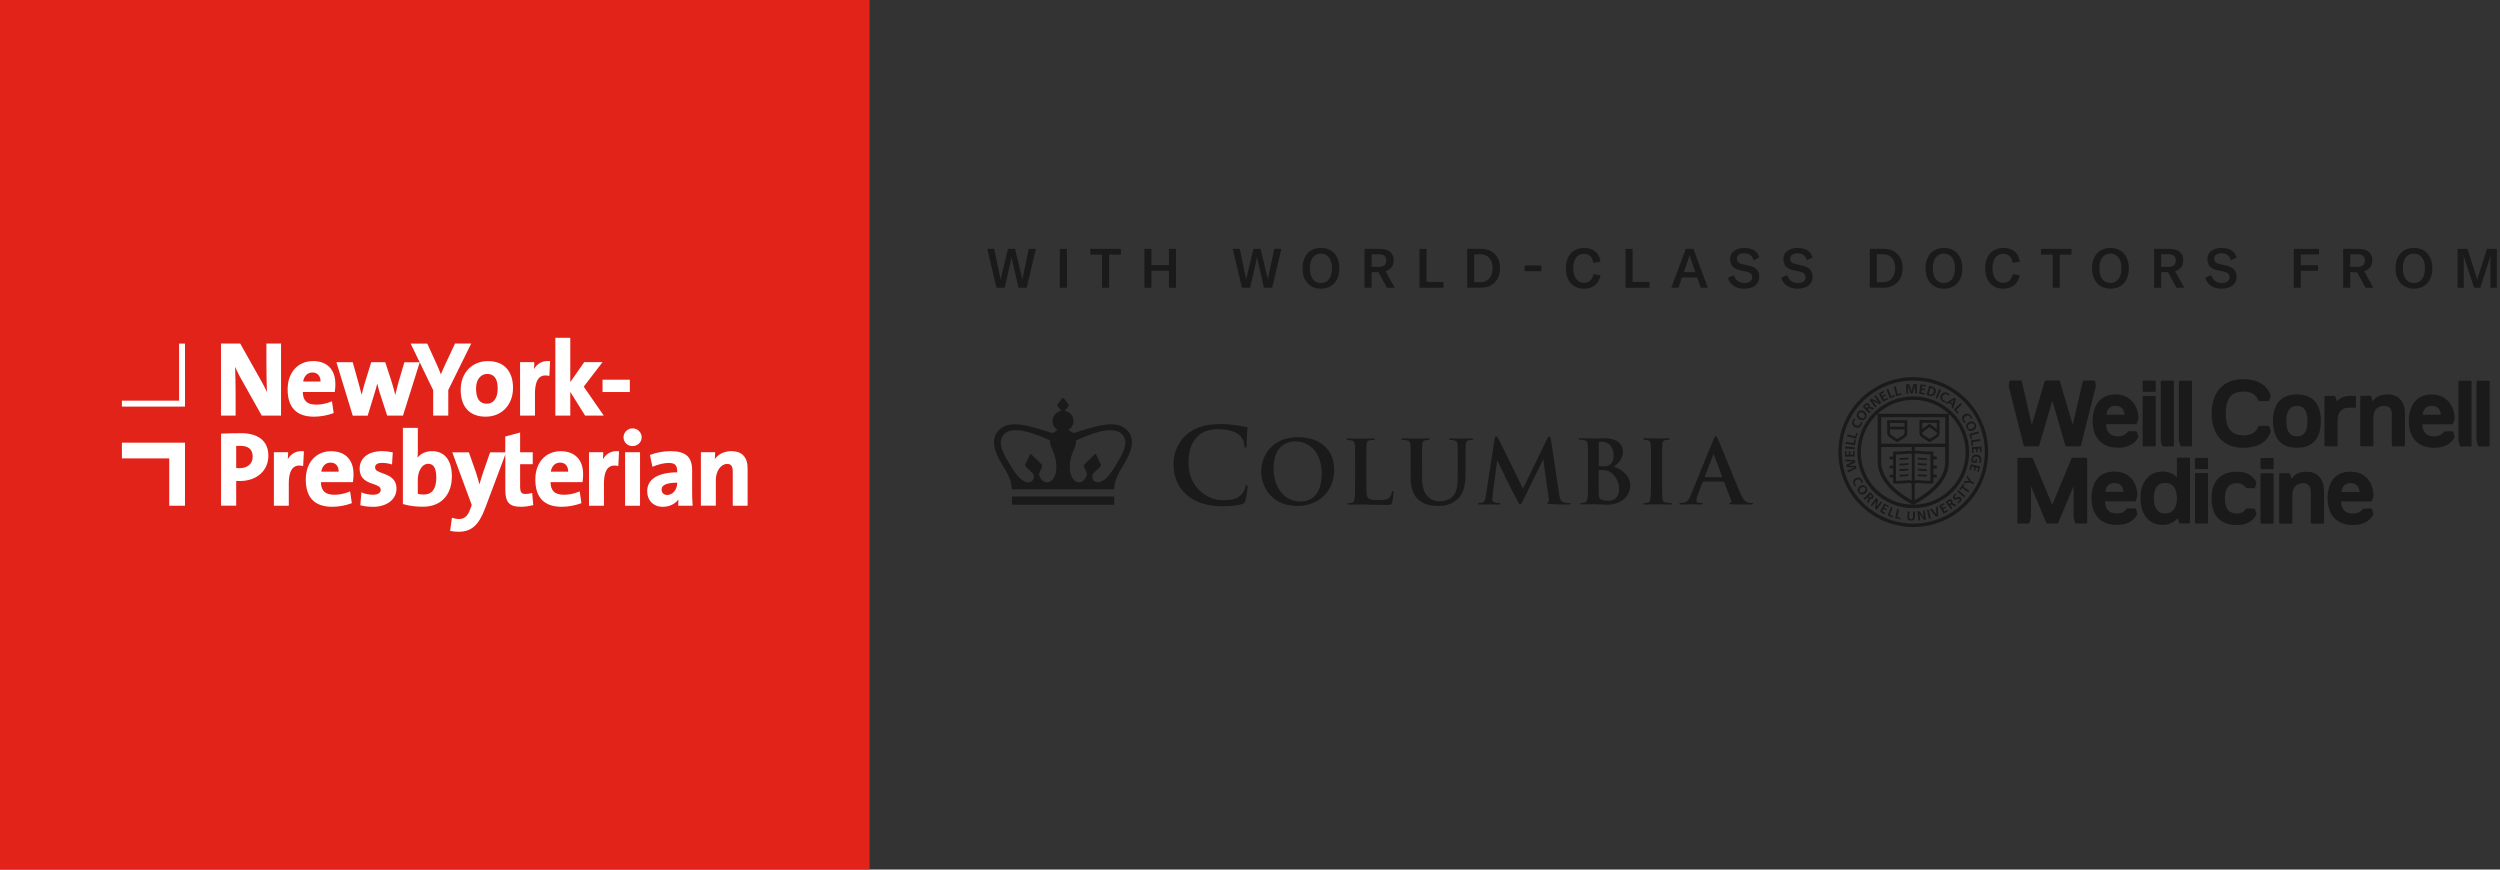<svg fill="none" height="96" viewBox="0 0 276 96" width="276" xmlns="http://www.w3.org/2000/svg"><rect x="0" y="0" width="276" height="96" fill="#333333" stroke="none"/><path d="m96 0h-96v96h96z" fill="#e2231a"/><path d="m31.021 45.886h-2.123l-2.436-4.337c-.205-.404-.37-.734-.506-1.047.034.859.057 2.254.057 3.187v2.197h-1.616v-7.956h2.123l2.379 4.228c.188.33.387.723.569 1.127-.034-.916-.057-2.379-.057-3.312v-2.049h1.616v7.956z" fill="#fff"/><path d="m33.468 42.124c.102-.62.484-1.002 1.019-1.002.268 0 .489.085.643.245.171.176.256.438.262.757zm1.098-2.259c-1.679 0-2.811 1.252-2.811 3.119 0 2.003.979 3.016 2.914 3.016.694 0 1.463-.137 2.106-.376l.063-.023-.188-1.298-.102.04c-.529.216-1.093.33-1.628.33-.535 0-.91-.119-1.149-.364-.222-.228-.336-.563-.342-1.036h3.528l.011-.068c.051-.296.057-.672.057-.825 0-1.576-.922-2.521-2.464-2.521" fill="#fff"/><path d="m44.475 45.886h-1.73l-.848-2.595c-.097-.33-.176-.637-.245-.95-.102.421-.211.774-.313 1.104l-.746 2.447h-1.65l-1.804-5.907h1.798l.626 2.231c.04.137.074.279.114.415.085.313.171.637.25.962.097-.461.216-.871.347-1.309l.711-2.299h1.548l.723 2.231c.148.495.279.939.387 1.394.097-.444.199-.859.324-1.32l.677-2.299h1.696l-1.855 5.907z" fill="#fff"/><path d="m49.494 45.886h-1.673v-2.811l-2.487-5.145h1.833l1.047 2.288c.171.376.319.74.461 1.11.154-.404.359-.837.558-1.263l1.002-2.14h1.787l-2.533 5.133v2.823z" fill="#fff"/><path d="m53.751 44.571c-.802 0-1.195-.552-1.195-1.69s.654-1.599 1.218-1.599c.785 0 1.172.529 1.172 1.622 0 1.03-.455 1.667-1.195 1.667zm.125-4.706c-1.776 0-3.016 1.303-3.016 3.164s.956 2.971 2.76 2.971c1.804 0 3.016-1.337 3.016-3.175 0-1.838-.979-2.959-2.76-2.959z" fill="#fff"/><path d="m59.066 45.886h-1.65v-5.907h1.571v.085c0 .176-.011.421-.04.689.381-.643.973-.956 1.702-.888h.08l-.08 1.633-.097-.017c-.41-.08-.723-.023-.962.171-.353.29-.529.899-.529 1.81v2.43z" fill="#fff"/><path d="m66.658 45.886h-2.06l-1.639-2.623v2.623h-1.65v-8.593h1.65v4.888l1.542-2.202h2.02l-2.077 2.709z" fill="#fff"/><path d="m69.531 41.919h-3.01v1.36h3.01z" fill="#fff"/><path d="m26.429 51.69c-.114 0-.233-.006-.353-.023v-2.441c.142-.006.29-.006.444-.006.916 0 1.377.404 1.377 1.195s-.563 1.263-1.468 1.275zm.148-3.864c-.848 0-1.514.017-2.094.046h-.08v7.956h1.673v-2.737c.159.011.307.011.421.011 1.844 0 3.13-1.144 3.13-2.783 0-1.639-1.11-2.498-3.05-2.498" fill="#fff"/><path d="m31.887 55.833h-1.65v-5.907h1.571v.085c0 .176-.011.421-.04.689.381-.643.973-.956 1.702-.888h.08l-.08 1.633-.097-.017c-.41-.08-.723-.023-.962.171-.353.29-.529.899-.529 1.81v2.43z" fill="#fff"/><path d="m35.466 52.072c.102-.62.484-1.002 1.019-1.002.268 0 .489.085.643.245.171.171.262.432.262.757zm1.098-2.259c-1.679 0-2.806 1.252-2.806 3.119 0 2.003.979 3.016 2.914 3.016.694 0 1.463-.137 2.106-.376l.063-.023-.188-1.298-.102.04c-.529.216-1.093.33-1.628.33-.535 0-.91-.119-1.149-.364-.222-.228-.336-.563-.342-1.03h3.528l.011-.068c.051-.296.057-.672.057-.825 0-1.576-.922-2.521-2.464-2.521z" fill="#fff"/><path d="m41.151 55.948c-.489 0-.95-.051-1.303-.154l-.068-.017.119-1.423.108.045c.33.142.763.222 1.189.222.506 0 .837-.21.837-.535 0-.347-.313-.472-.825-.649-.672-.233-1.502-.518-1.502-1.713 0-.928.66-1.918 2.521-1.918.319 0 .711.046 1.059.119l.074.017-.08 1.337-.102-.029c-.319-.097-.677-.148-1.013-.148-.336 0-.757.085-.757.501 0 .33.319.461.837.649.683.25 1.525.558 1.525 1.713 0 1.155-1.047 1.992-2.612 1.992" fill="#fff"/><path d="m46.814 54.599c-.273 0-.495-.029-.689-.08v-1.554c0-.854.404-1.758 1.15-1.758.381 0 .893.159.893 1.525 0 1.218-.467 1.861-1.355 1.861m.876-4.786c-.671 0-1.246.268-1.599.723.023-.239.04-.506.04-.74v-2.555h-1.65v8.411l.063.017c.689.193 1.354.279 2.157.279 1.969 0 3.187-1.286 3.187-3.363 0-1.764-.802-2.772-2.197-2.772z" fill="#fff"/><path d="m60.808 52.072c.102-.62.484-1.002 1.019-1.002.268 0 .489.085.643.245.171.171.256.432.262.757zm1.098-2.259c-1.679 0-2.806 1.252-2.806 3.119 0 2.003.979 3.016 2.914 3.016.694 0 1.463-.137 2.106-.376l.068-.023-.188-1.298-.102.04c-.529.216-1.093.33-1.628.33-.535 0-.91-.119-1.149-.364-.222-.228-.336-.563-.342-1.03h3.528l.011-.068c.051-.296.057-.672.057-.825 0-1.576-.922-2.521-2.464-2.521" fill="#fff"/><path d="m66.675 55.833h-1.65v-5.907h1.571v.085c0 .176-.011.421-.04.689.381-.643.973-.956 1.702-.888h.085l-.08 1.633-.097-.017c-.41-.08-.723-.023-.962.171-.353.29-.529.899-.529 1.81v2.43z" fill="#fff"/><path d="m70.659 49.926h-1.65v5.907h1.65z" fill="#fff"/><path d="m69.833 49.249c-.558 0-.996-.427-.996-.973s.45-.985.996-.985c.546 0 1.007.432 1.007.985s-.455.973-1.007.973z" fill="#fff"/><path d="m74.761 53.347c0 .626-.427 1.298-1.115 1.298-.358 0-.603-.239-.603-.581 0-.341.182-.763 1.719-.78zm.114 2.487h1.588v-.091c-.045-.518-.051-1.087-.051-1.468v-2.362c0-1.474-.717-2.106-2.39-2.106-.746 0-1.588.154-2.202.398l-.068.028.279 1.303.097-.04c.535-.233 1.212-.387 1.696-.387.683 0 .939.25.939.916v.119c-2.134.017-3.312.757-3.312 2.083 0 1.03.694 1.724 1.724 1.724.717 0 1.349-.307 1.719-.808-.017.222-.017.444-.017.609v.085z" fill="#fff"/><path d="m82.535 55.834h-1.639v-3.756c0-.62-.176-.859-.626-.859-.683 0-1.241.791-1.241 1.758v2.851h-1.65v-5.907h1.571v.085c0 .188-.011.432-.034.666.415-.558 1.064-.865 1.827-.865 1.172 0 1.793.66 1.793 1.906v4.109z" fill="#fff"/><path d="m58.747 54.422-.102.028c-.176.051-.381.08-.632.08-.421 0-.592-.119-.592-.859v-2.424h1.394v-1.315h-1.394v-2.18l-1.639.438v1.747h-1.673l-.7 2.009c-.148.415-.341 1.024-.478 1.525-.114-.427-.239-.871-.376-1.286l-.791-2.248h-1.833l2.151 5.816-.176.478c-.25.723-.649 1.07-1.218 1.07-.222 0-.478-.04-.7-.114l-.097-.028-.199 1.451.08.017c.222.046.581.08.825.08 1.446 0 2.248-.706 2.965-2.606l2.225-5.924v3.887c0 1.411.438 1.884 1.747 1.884.381 0 .854-.063 1.263-.165l.074-.017-.119-1.343z" fill="#fff"/><path d="m13.459 48.868v1.741h5.224v5.224h1.742v-6.966z" fill="#fff"/><path d="m20.425 37.93h-.654v6.306h-6.311v.654h6.966z" fill="#fff"/><g fill="#1a1a1a"><path d="m108.97 27.476h.791l.654 3.141c.023.125.029.205.034.29h.017c.006-.085.018-.165.052-.29l.757-3.141h.785l.757 3.141c.028.125.045.205.051.29h.017c.006-.085.011-.165.034-.29l.655-3.141h.791l-1.019 4.291h-.905l-.717-3.141c-.017-.091-.028-.165-.034-.256h-.023c-.005.091-.017.165-.034.256l-.717 3.141h-.905l-1.019-4.291z"/><path d="m117.785 27.476h-.78v4.291h.78z"/><path d="m123.749 28.107h-1.303v3.659h-.78v-3.659h-1.297v-.632h3.38z"/><path d="m129.827 31.766h-.78v-1.878h-1.929v1.878h-.774v-4.291h.774v1.793h1.929v-1.793h.78z"/><path d="m136.081 27.475h.791l.655 3.141c.022.125.028.205.034.29h.017c.005-.085.017-.165.045-.29l.757-3.141h.786l.756 3.141c.029.125.04.205.046.29h.017c.006-.085.011-.165.034-.29l.655-3.141h.791l-1.019 4.291h-.905l-.717-3.141c-.017-.091-.028-.165-.034-.256h-.023c-.006.091-.017.165-.034.256l-.717 3.141h-.905l-1.019-4.291z"/><path d="m147.047 29.621c0-1.007-.449-1.622-1.217-1.622-.769 0-1.224.609-1.224 1.622s.455 1.622 1.224 1.622c.768 0 1.217-.609 1.217-1.622zm-3.249 0c0-1.394.797-2.248 2.032-2.248 1.234 0 2.031.854 2.031 2.248s-.797 2.248-2.031 2.248c-1.235 0-2.032-.876-2.032-2.248z"/><path d="m151.424 29.462h.814c.586 0 .802-.296.802-.7 0-.404-.216-.694-.802-.694h-.814zm.757.581h-.757v1.724h-.78v-4.291h1.73c1.104 0 1.485.581 1.485 1.286 0 .512-.267.996-.899 1.178l1.019 1.827h-.859l-.945-1.724z"/><path d="m156.71 27.476h.78v3.648h1.872v.643h-2.652z"/><path d="m163.489 31.152c.836 0 1.297-.7 1.297-1.554s-.45-1.52-1.286-1.52h-.746v3.067h.729zm-1.509-3.682h1.548c1.258 0 2.078.859 2.078 2.128s-.814 2.163-2.089 2.163h-1.537z"/><path d="m170.17 29.303h-1.856v.637h1.856z"/><path d="m172.878 29.616c0-1.337.729-2.242 2.021-2.242 1.07 0 1.679.609 1.792 1.525l-.796.114c-.074-.609-.433-.996-1.025-.996-.757 0-1.189.637-1.189 1.593s.421 1.611 1.206 1.611c.552 0 .922-.37 1.036-.973l.774.154c-.182.859-.768 1.468-1.815 1.468-1.349 0-2.004-.956-2.004-2.254z"/><path d="m179.458 27.476h.779v3.648h1.872v.643h-2.651z"/><path d="m187.163 30.042-.501-1.451c-.046-.137-.091-.273-.125-.461h-.012c-.034.188-.079.319-.125.461l-.501 1.451h1.269zm.205.592h-1.679l-.387 1.133h-.791l1.593-4.291h.848l1.594 4.291h-.791z"/><path d="m190.765 30.663.666-.29c.148.484.495.871 1.161.871.438 0 .854-.176.854-.62 0-.415-.257-.563-.729-.66l-.597-.125c-.678-.137-1.122-.501-1.122-1.235 0-.734.604-1.235 1.571-1.235.814 0 1.463.33 1.651 1.047l-.621.324c-.136-.495-.495-.78-1.064-.78-.467 0-.78.216-.78.581 0 .364.194.529.666.637l.621.131c.705.154 1.178.478 1.178 1.241 0 .762-.558 1.32-1.651 1.32-1.013 0-1.627-.501-1.798-1.201"/><path d="m196.655 30.663.666-.29c.148.484.495.871 1.161.871.443 0 .853-.176.853-.62 0-.415-.256-.563-.728-.66l-.598-.125c-.677-.137-1.121-.501-1.121-1.235 0-.734.603-1.235 1.571-1.235.814 0 1.462.33 1.65 1.047l-.62.324c-.137-.495-.495-.78-1.064-.78-.467 0-.78.216-.78.581 0 .364.193.529.666.637l.62.131c.706.154 1.178.478 1.178 1.241 0 .762-.558 1.32-1.65 1.32-1.013 0-1.628-.501-1.799-1.201"/><path d="m207.935 31.152c.836 0 1.297-.7 1.297-1.554 0-.854-.449-1.519-1.286-1.519h-.745v3.067h.728zm-1.508-3.682h1.548c1.257 0 2.077.859 2.077 2.128 0 1.269-.814 2.163-2.089 2.163h-1.536z"/><path d="m215.828 29.621c0-1.007-.449-1.622-1.223-1.622s-1.218.609-1.218 1.622.455 1.622 1.218 1.622c.762 0 1.223-.609 1.223-1.622zm-3.249 0c0-1.394.796-2.248 2.031-2.248s2.032.854 2.032 2.248-.797 2.248-2.032 2.248-2.031-.876-2.031-2.248z"/><path d="m219.168 29.615c0-1.337.729-2.242 2.021-2.242 1.07 0 1.679.609 1.792 1.525l-.796.114c-.074-.609-.433-.996-1.025-.996-.757 0-1.189.637-1.189 1.593 0 .956.421 1.611 1.206 1.611.552 0 .922-.37 1.036-.973l.774.154c-.182.859-.768 1.468-1.815 1.468-1.349 0-2.004-.956-2.004-2.254z"/><path d="m228.695 28.107h-1.298v3.659h-.779v-3.659h-1.298v-.632h3.375z"/><path d="m234.209 29.621c0-1.007-.449-1.622-1.223-1.622s-1.218.609-1.218 1.622.455 1.622 1.218 1.622 1.223-.609 1.223-1.622zm-3.249 0c0-1.394.797-2.248 2.032-2.248s2.031.854 2.031 2.248-.796 2.248-2.031 2.248-2.032-.876-2.032-2.248z"/><path d="m238.591 29.462h.814c.586 0 .802-.296.802-.7 0-.404-.216-.694-.802-.694h-.814zm.757.581h-.757v1.724h-.779v-4.291h1.73c1.104 0 1.485.581 1.485 1.286 0 .512-.268.996-.899 1.178l1.018 1.827h-.859l-.945-1.724z"/><path d="m243.463 30.663.666-.29c.148.484.495.871 1.161.871.444 0 .853-.176.853-.62 0-.415-.256-.563-.728-.66l-.598-.125c-.677-.137-1.121-.501-1.121-1.235 0-.734.603-1.235 1.571-1.235.814 0 1.462.33 1.65 1.047l-.62.324c-.137-.495-.495-.78-1.064-.78-.467 0-.78.216-.78.581 0 .364.194.529.666.637l.62.131c.706.154 1.178.478 1.178 1.241 0 .762-.557 1.32-1.65 1.32-1.013 0-1.628-.501-1.798-1.201"/><path d="m254.008 28.09v1.189h1.907v.62h-1.907v1.867h-.779v-4.291h2.788v.615z"/><path d="m259.466 29.462h.814c.586 0 .802-.296.802-.7 0-.404-.216-.694-.802-.694h-.814zm.757.581h-.757v1.724h-.779v-4.291h1.73c1.104 0 1.485.581 1.485 1.286 0 .512-.268.996-.899 1.178l1.018 1.827h-.859l-.945-1.724z"/><path d="m267.717 29.621c0-1.007-.449-1.622-1.223-1.622s-1.218.609-1.218 1.622.455 1.622 1.218 1.622c.762 0 1.223-.609 1.223-1.622zm-3.249 0c0-1.394.797-2.248 2.031-2.248 1.235 0 2.032.854 2.032 2.248s-.797 2.248-2.032 2.248c-1.234 0-2.031-.876-2.031-2.248z"/><path d="m271.314 27.476h1.087l.973 2.988c.068.21.091.302.108.461h.012c.017-.159.045-.256.108-.467l.961-2.982h1.093v4.291h-.711v-3.13c0-.171.005-.319.023-.472h-.018c-.011.102-.068.324-.108.455l-1.013 3.147h-.694l-1.024-3.147c-.052-.125-.097-.353-.108-.455h-.023c.017.148.023.296.023.472v3.13h-.683v-4.291z"/><path d="m230.419 50.649v7.045c0 .063-.04.102-.102.102h-1.116c-.062 0-.097-.028-.114-.097l-.159-.524v-3.517l-1.684 4.041c-.023.063-.052.097-.126.097h-.546-.546c-.074 0-.103-.028-.126-.097l-1.684-4.041v3.517l-.159.524c-.023.063-.052.097-.114.097h-1.116c-.062 0-.108-.04-.108-.102v-7.045c0-.063.04-.108.108-.108h1.491c.074 0 .109.034.126.097l2.122 5.099 2.123-5.105c.023-.063.051-.097.125-.097h1.491c.063 0 .103.04.103.108m3.022 2.68c.643 0 .944.398 1.001.979h-1.997c.051-.581.358-.979 1.001-.979m2.26 2.806h-.82c-.051 0-.074.034-.114.085-.062.085-.347.472-1.064.472-.865 0-1.252-.444-1.315-1.337h3.313c.062 0 .096-.028.113-.097l.16-.524c0-1.275-.729-2.669-2.533-2.669s-2.532 1.315-2.532 2.942.831 2.948 2.817 2.948c1.61 0 2.122-.928 2.253-1.201l-.159-.524c-.023-.063-.051-.097-.114-.097m3.358.558c-.882 0-1.275-.632-1.275-1.685s.387-1.685 1.275-1.685c.831 0 1.269.632 1.275 1.679 0 1.058-.444 1.685-1.275 1.685m2.618-6.152h-1.241c-.063 0-.108.04-.108.108v2.06c-.387-.387-.905-.637-1.565-.637-1.639 0-2.453 1.292-2.453 2.942s.808 2.948 2.453 2.948c.717 0 1.263-.302 1.662-.74l.148.489c.022.063.051.097.113.097h.991c.062 0 .102-.04.102-.102v-7.045c0-.063-.04-.108-.102-.108m.643 7.154c0 .063.04.102.102.102h1.241c.062 0 .102-.04.102-.102v-5.361c0-.063-.04-.108-.102-.108h-1.241c-.062 0-.102.04-.102.108zm0-7.045c0-.063.04-.102.102-.102h1.241c.062 0 .102.04.102.102v1.03c0 .063-.04.108-.102.108h-1.241c-.062 0-.102-.04-.102-.108zm3.312 4.365c0 1.189.472 1.685 1.326 1.685.632 0 .893-.387.956-.472.04-.051.063-.085.114-.085h.819c.063 0 .097.034.114.097l.159.524c-.17.347-.631 1.201-2.145 1.201-1.958 0-2.817-1.155-2.817-2.942 0-1.787.865-2.942 2.817-2.942 1.514 0 1.975.854 2.145 1.201l-.159.523c-.023.063-.051.097-.114.097h-.819c-.051 0-.074-.029-.114-.085-.063-.085-.324-.472-.956-.472-.854 0-1.326.495-1.326 1.685m3.932 2.68c0 .063.04.102.103.102h1.24c.063 0 .103-.04.103-.102v-5.361c0-.063-.04-.108-.103-.108h-1.24c-.063 0-.103.04-.103.108zm0-7.045c0-.063.04-.102.103-.102h1.24c.063 0 .103.04.103.102v1.03c0 .063-.04.108-.103.108h-1.24c-.063 0-.103-.04-.103-.108zm7.006 3.534v3.511c0 .063-.04.102-.108.102h-1.241c-.063 0-.108-.04-.108-.102v-3.409c0-.523-.211-.956-.831-.956-.706 0-1.206.381-1.206 1.349v3.016c0 .063-.04.102-.109.102h-1.24c-.063 0-.108-.04-.108-.102v-5.361c0-.063.04-.108.108-.108h.99c.063 0 .097.034.114.097l.159.523c.302-.455.825-.78 1.628-.78 1.178 0 1.946.694 1.946 2.111m2.937-.854c.643 0 .944.398 1.001.979h-1.997c.051-.581.358-.979.996-.979zm2.259 2.806h-.82c-.051 0-.074.034-.113.085-.063.085-.348.472-1.065.472-.865 0-1.252-.444-1.314-1.337h3.312c.063 0 .097-.028.114-.097l.159-.524c0-1.275-.723-2.669-2.532-2.669-1.81 0-2.533 1.315-2.533 2.942s.831 2.948 2.817 2.948c1.611 0 2.123-.928 2.254-1.201l-.16-.524c-.022-.063-.051-.097-.113-.097"/><path d="m231.307 42.107c-.011-.063-.051-.097-.114-.097h-1.155c-.063 0-.097.04-.102.097l-1.104 4.797-1.417-4.797c-.012-.051-.04-.097-.103-.097h-1.474c-.062 0-.097.04-.108.097l-1.417 4.797-1.104-4.797c-.011-.051-.046-.097-.108-.097h-1.155c-.063 0-.103.034-.114.097l-.074.523 1.65 6.545c.012.051.04.097.108.097h1.514c.063 0 .097-.04.103-.097l1.439-4.928 1.44 4.928c.012.051.04.097.108.097h1.514c.063 0 .097-.04.102-.097l1.651-6.545-.074-.523zm1.246 3.671h1.998c-.051-.581-.359-.979-.996-.979s-.945.398-1.002.979zm3.375 1.923.16.524c-.126.273-.644 1.201-2.248 1.201-1.987 0-2.817-1.303-2.817-2.942s.791-2.942 2.532-2.942 2.533 1.4 2.533 2.669l-.16.524c-.023.063-.051.097-.114.097h-3.312c.063.893.456 1.337 1.315 1.337.717 0 1.001-.387 1.064-.472.04-.051.063-.085.114-.085h.819c.063 0 .097.028.114.097m.62-5.583c0-.063.04-.102.103-.102h1.241c.062 0 .102.04.102.102v1.03c0 .063-.04.102-.102.102h-1.241c-.063 0-.103-.04-.103-.102zm0 7.045c0 .063.04.108.103.108h1.241c.062 0 .102-.04.102-.108v-5.361c0-.063-.04-.102-.102-.102h-1.241c-.063 0-.103.04-.103.102zm3.449-7.045c0-.063-.04-.102-.102-.102h-1.241c-.062 0-.108.04-.108.102v6.533l.159.524c.023.063.052.097.114.097h1.076c.062 0 .102-.04.102-.108zm1.998 0c0-.063-.04-.102-.103-.102h-1.24c-.063 0-.103.04-.103.102v6.533l.16.524c.022.063.051.097.113.097h1.076c.063 0 .102-.04.102-.108v-7.045zm2.174 3.523c0 2.367 1.303 3.784 3.46 3.784s2.828-1.053 3.061-1.798l-.159-.523c-.023-.063-.051-.097-.114-.097h-1.001c-.063 0-.086.034-.103.085-.108.262-.41.967-1.622.967-1.337 0-1.969-.768-1.969-2.419s.632-2.419 1.969-2.419c1.212 0 1.514.706 1.622.967.023.051.04.085.103.085h1.001c.063 0 .097-.029.114-.091l.159-.529c-.233-.746-1.007-1.798-3.061-1.798-2.157 0-3.46 1.417-3.46 3.784zm10.579.842c0-1.053-.336-1.685-1.167-1.685-.83 0-1.166.632-1.166 1.685 0 1.053.336 1.685 1.166 1.685.831 0 1.167-.632 1.167-1.685zm1.474 0c0 1.65-.683 2.942-2.641 2.942-1.957 0-2.64-1.292-2.64-2.942 0-1.65.683-2.942 2.64-2.942 1.958 0 2.641 1.292 2.641 2.942zm3.767-2.789h-.495c-.654 0-1.166.205-1.508.62l-.159-.523c-.023-.063-.051-.097-.114-.097h-.99c-.063 0-.103.04-.103.102v5.361c0 .063.04.108.103.108h1.24c.063 0 .109-.04.109-.108v-2.806c0-.968.557-1.349 1.263-1.349h.654c.063 0 .108-.051.108-.102v-1.104c0-.063-.039-.102-.108-.102zm3.58-.159c-.808 0-1.332.324-1.628.78l-.159-.529c-.023-.063-.051-.097-.114-.097h-.99c-.063 0-.102.04-.102.102v5.361c0 .063.039.108.102.108h1.241c.062 0 .102-.04.102-.108v-3.016c0-.967.507-1.343 1.207-1.343.62 0 .83.432.83.956v3.409c0 .063.04.108.103.108h1.24c.063 0 .103-.04.103-.108v-3.511c0-1.417-.768-2.111-1.946-2.111m3.915 2.242h1.997c-.051-.581-.358-.979-1.001-.979s-.945.398-1.002.979m3.375 1.923.159.524c-.125.273-.643 1.201-2.253 1.201-1.986 0-2.817-1.303-2.817-2.942 0-1.639.791-2.942 2.532-2.942 1.742 0 2.533 1.4 2.533 2.669l-.16.524c-.023.063-.051.097-.114.097h-3.312c.063.893.45 1.337 1.315 1.337.717 0 1.002-.387 1.064-.472.04-.051.063-.085.114-.085h.819c.063 0 .097.028.114.097m2.026-5.583c0-.063-.04-.102-.108-.102h-1.241c-.062 0-.108.04-.108.102v6.533l.16.524c.022.063.051.097.114.097h1.075c.063 0 .108-.04.108-.108zm2.003 7.045c0 .063-.039.108-.108.108h-1.075c-.063 0-.097-.034-.114-.097l-.159-.524v-6.533c0-.063.039-.102.102-.102h1.241c.062 0 .108.04.108.102v7.045z"/><path d="m211.229 42.016c-4.353 0-7.893 3.54-7.893 7.893 0 4.354 3.54 7.893 7.893 7.893 4.354 0 7.894-3.54 7.894-7.893 0-4.354-3.54-7.893-7.894-7.893zm0 16.168c-4.558 0-8.269-3.71-8.269-8.275 0-4.564 3.711-8.274 8.269-8.274 4.559 0 8.269 3.71 8.269 8.274 0 4.564-3.71 8.275-8.269 8.275zm6.357-6.931-.154.598.16.04.102-.398.285.074-.091.364.159.04.091-.364.251.063-.103.393.159.04.154-.598-1.013-.256zm1.064-.137c.034-.085.063-.182.074-.302.034-.353-.142-.592-.495-.626-.353-.034-.546.182-.58.518-.012.114 0 .228.017.341l.557.057.046-.421-.165-.017-.023.222-.273-.029c0-.04-.006-.085 0-.137.023-.222.194-.336.41-.313.216.023.364.171.336.415-.012.085-.04.188-.086.262l.177.034zm-.956-1.753.023.62h.165l-.017-.415.296-.011.017.37h.165l-.017-.381.256-.011.017.404h.165l-.023-.62-1.041.04zm-.108-.734.097.609.165-.028-.063-.398.871-.142-.034-.205-1.03.165zm-.188-.717.171.592.159-.045-.108-.387.848-.239-.057-.199-1.007.284zm-.125-.706c-.091-.194.051-.347.228-.421.165-.074.375-.074.461.114.085.188-.052.341-.217.421-.17.08-.375.085-.466-.114m.836-.376c-.136-.302-.409-.376-.7-.245-.29.131-.421.387-.284.689.136.302.415.37.705.245.291-.131.416-.387.279-.689zm-1.075-.222c-.046-.028-.12-.097-.165-.165-.125-.188-.063-.381.114-.501.176-.119.392-.097.506.085.04.063.074.131.08.222l.153-.085c-.017-.08-.057-.165-.096-.222-.194-.296-.484-.37-.78-.171-.296.193-.307.484-.12.768.046.068.103.125.16.182l.142-.102zm-1.338-1.383.427.438.12-.114-.285-.29.632-.615-.148-.148-.751.728zm-.136-.654-.239-.188.381-.25-.142.432zm-.78-.091.171.131.222-.131.336.256-.074.245.182.142.318-1.076-.187-.142-.962.575zm.046-.188c-.057 0-.148-.034-.222-.074-.194-.108-.234-.313-.131-.501.102-.188.301-.267.489-.159.063.034.125.08.171.159l.097-.148c-.051-.063-.125-.119-.188-.154-.313-.171-.598-.102-.774.211-.171.307-.046.569.25.734.069.04.148.063.222.085l.08-.159zm-1.144-.37.193.085.41-.962-.193-.085zm-.547-1.11.114.034c.171.051.291.222.228.444-.063.216-.262.296-.433.245l-.113-.034.204-.683zm-.455.785.273.08c.308.091.609.068.729-.33.119-.398-.12-.58-.427-.671l-.273-.08zm-.819-.125.614.085.023-.165-.404-.057.04-.29.37.051.023-.165-.37-.051.039-.256.405.057.022-.165-.609-.085-.148 1.036zm-1.4-.006h.199l-.023-.865.302.848h.199l.262-.876.023.859h.199l-.029-1.047h-.336l-.227.808-.268-.785-.335.011.028 1.041zm-1.127.256.597-.154-.039-.159-.393.102-.222-.854-.205.051zm-.7.256.575-.222-.063-.154-.375.148-.319-.82-.194.074.382.973zm-.734.376.546-.29-.08-.148-.364.194-.136-.256.33-.176-.08-.142-.33.176-.119-.228.358-.194-.08-.142-.54.29.495.922zm-.888.626.159-.119-.466-.626.785.387.205-.154-.62-.837-.16.119.467.626-.785-.387-.205.154zm-1.127-.125.051-.051c.074-.074.166-.148.251-.063.091.091.017.188-.051.262l-.052.051zm.478.768.148-.148-.307-.307.045-.045c.063-.063.103-.063.177-.029l.319.142.165-.165-.41-.165c-.046-.017-.108-.034-.154 0 .08-.108.069-.239-.023-.324-.204-.205-.392-.011-.546.148l-.159.159.74.734zm-.535.45c-.125.171-.324.131-.478.017-.148-.108-.256-.284-.131-.455.12-.171.325-.131.473-.023.153.108.262.285.136.461zm-.745-.535c-.194.268-.12.541.136.729.262.188.547.171.74-.102.194-.267.114-.546-.142-.734-.256-.182-.546-.165-.734.102m.347 1.047c0 .057-.028.148-.063.222-.096.199-.301.245-.489.154-.194-.097-.279-.29-.182-.484.034-.068.074-.125.148-.176l-.154-.091c-.062.057-.114.131-.142.194-.159.319-.074.603.245.762.313.159.574.023.722-.279.035-.068.057-.154.08-.228l-.159-.068zm-.524 1.849.165-.592-.159-.046-.108.393-.848-.233-.057.199zm-.13.728.096-.609-.165-.028-.062.398-.871-.137-.034.205 1.03.165zm-1.076.353 1.041.074.017-.211-1.041-.074zm1.041.882-.017-.62h-.165l.012.415h-.296l-.012-.364h-.165l.012.376h-.256l-.012-.398h-.165l.017.62zm.217 1.298-.057-.268-.854-.011.78-.353-.051-.268-1.076-.057.04.199.859.023-.78.353.057.279h.854v.011l-.78.359.046.216.967-.484zm12.89 1.77.091-.182-.359-.176-.381-.598-.097.188.268.404-.484.023-.108.211.711-.057.359.176zm-.552.899.113-.165-.694-.484.165-.239-.131-.091-.444.637.131.091.165-.239.7.484zm-.45.569.131-.154-.768-.654-.131.154.768.649zm-.916-.45c-.069.034-.137.08-.199.142-.126.125-.194.302-.04.467.233.239.495-.125.626.011.062.063.017.165-.04.216-.057.057-.131.091-.205.114l.114.142c.091-.051.136-.074.21-.154.148-.142.211-.324.057-.484-.233-.245-.501.119-.62-.006-.074-.08-.034-.165.017-.21.051-.051.114-.085.176-.114l-.102-.131zm-.888.95.051-.04c.08-.057.177-.119.251-.023.074.102-.012.182-.091.239l-.052.04zm.341.802.165-.12-.25-.336.051-.04c.069-.051.108-.045.177 0l.284.182.182-.131-.364-.222c-.045-.023-.102-.051-.148-.023.091-.091.097-.216.029-.313-.165-.228-.37-.068-.547.063l-.176.131zm-.825.472.524-.284-.074-.142-.347.188-.137-.25.313-.171-.074-.137-.313.171-.119-.216.341-.188-.074-.137-.524.284zm-.831.347.234-.085-.034-1.064-.188.068.034.831-.518-.649-.205.074zm-.768.228.194-.051-.245-.979-.194.051zm-1.161.188.194-.023-.097-.746.478.7.245-.029-.131-1.002-.194.023.097.746-.478-.7-.245.034.131 1.002zm-1.229-.376c-.012.268.136.387.398.393.256.011.416-.097.427-.364l.023-.643h-.205l-.023.575c-.006.171-.062.285-.222.279-.153-.006-.205-.119-.199-.29l.023-.581h-.199l-.023.637zm-1.36.102.575.142.039-.154-.381-.097.205-.825-.194-.051-.244.979zm-.82-.284.552.21.057-.148-.364-.137.302-.791-.188-.074-.359.945zm-.853-.421.529.279.074-.142-.347-.188.131-.25.318.171.074-.142-.318-.171.119-.216.347.182.074-.142-.523-.279-.473.893zm-1.019-.7.154.114.449-.609-.136.837.199.148.597-.808-.153-.114-.45.609.137-.837-.199-.148zm-.028-1.195.045.045c.074.074.142.159.057.245-.091.091-.182.017-.25-.051l-.046-.045.194-.188zm-.746.455.142.142.296-.296.046.045c.057.063.057.097.022.171l-.136.307.159.159.165-.393c.017-.045.034-.108 0-.148.103.074.228.063.313-.017.199-.199.012-.376-.142-.529l-.154-.154-.717.711zm-.421-.757c-.12-.165-.017-.336.131-.444.142-.102.341-.142.455.023.12.165.017.336-.125.438-.148.108-.342.154-.461-.017zm.717-.512c-.188-.262-.455-.279-.706-.102-.25.182-.33.444-.136.706.187.262.466.273.711.097.245-.176.319-.444.137-.7m-1.258-.074c-.046-.057-.097-.125-.131-.194-.142-.296-.097-.569.205-.717.307-.154.575-.045.728.256.029.063.057.142.063.222l-.159.063c0-.085-.017-.154-.052-.222-.091-.188-.29-.233-.478-.142-.182.091-.267.273-.17.467.034.068.091.148.136.176l-.148.08zm6.425-9.561c-3.193 0-5.788 2.595-5.788 5.788s2.595 5.788 5.788 5.788 5.788-2.595 5.788-5.788-2.595-5.788-5.788-5.788zm0 11.957c-3.403 0-6.169-2.766-6.169-6.169s2.766-6.169 6.169-6.169 6.169 2.766 6.169 6.169-2.766 6.169-6.169 6.169zm.159-.882v-1.764s.029-.029.046-.045c.045-.051.08-.091.171-.091.222.006.369.011.552.029.17.017.364.034.648.04.268 0 .478 0 .495-.006h.148v-.671h.382v-.302h-.382v-.7h.382v-.307h-.382v-.7h.382v-.302h-.382v-.552h-.148c-.056 0-.125 0-.199 0h-.045c-.103 0-.228 0-.376 0-.125 0-.273-.017-.461-.04h-.011c-.103-.011-.205-.023-.313-.034-.057-.006-.114-.011-.171-.011-.176 0-.307.028-.313.028 0 0-.006 0-.011 0h-.012v-.438h3.375v1.679c0 2.18-2.584 3.762-3.375 4.183m-3.699-4.274v-1.582h3.375v.438l-.023-.006s-.136-.028-.307-.028c-.057 0-.108 0-.165.011-.114.011-.222.023-.319.034h-.028c-.171.023-.319.034-.45.04-.125 0-.233 0-.324 0h-.097c-.08 0-.142 0-.199 0h-.148v.558h-.376v.302h.376v.7h-.376v.307h.376v.7h-.376v.302h.376v.66l.148.006c.017 0 .227.011.501.006.278-.006.472-.023.648-.04.182-.017.336-.029.541-.029.085 0 .119.029.165.085.011.017.034.04.057.063v1.753c-.797-.421-3.375-1.998-3.375-4.274m3.694-.814s.057-.029.091-.034c0 0 .102-.023.244-.023.046 0 .091 0 .137.006.114.011.216.023.313.034h.011c.177.017.342.04.49.04h.347.051.029.034v2.925h-.04c-.04 0-.085 0-.131 0s-.102 0-.159 0c-.268-.006-.444-.023-.621-.04-.182-.017-.347-.034-.574-.034-.074 0-.143.011-.205.04h-.017v-2.925zm-.404-.034c.034.006.062.023.091.034v2.931h-.012c-.062-.034-.131-.045-.21-.051-.228 0-.393.017-.569.034-.183.017-.365.034-.626.04-.052 0-.109 0-.154 0-.051 0-.097 0-.137 0h-.04v-2.925h.109.358c.148 0 .313-.023.49-.04.102-.011.21-.023.33-.034.039 0 .085-.006.131-.006.125 0 .221.017.239.023zm-3.284-4.035h7.074v2.919h-7.074zm7.455-.381h-7.842v5.27c0 2.931 3.693 4.678 3.853 4.74l.074.034.079-.034c.154-.068 3.842-1.838 3.842-4.649v-5.361zm-4.888 2.191c0 .063-.063.137-.188.216-.171.114-.421.256-.598.358l-.017.011-.017-.011c-.085-.051-.37-.222-.575-.358-.125-.085-.199-.165-.205-.228 0-.023 0-.182 0-.387v-.068h1.605v.467m0-1.184v.415h-1.605v-.415zm.308-.154v-.154h-2.22v.154 1.343c.011.165.125.319.342.461.261.176.654.41.682.427l.074.045.074-.04s.444-.245.717-.427c.211-.142.319-.29.319-.461 0-.04 0-.518 0-1.349m3.267 1.337c0 .063-.063.137-.188.216-.171.114-.421.256-.598.358l-.017.011-.017-.011c-.085-.051-.37-.222-.575-.358-.119-.08-.187-.159-.199-.216v-.131l.797-.581.808.592v.125zm-1.605-1.184h1.605v.239.444l-.808-.592-.797.586v-.671zm1.912-.154v-.154h-2.219v.154 1.343c.011.165.119.319.341.461.262.176.654.41.683.427l.074.045.074-.04s.444-.245.717-.427c.211-.142.319-.29.324-.461 0-.04 0-.518 0-1.349m-1.411 4.24v-.199l-.478-.011c-.074 0-.159-.011-.256-.023l-.159-.017c-.035 0-.069-.006-.103 0v.199h.085l.16.017c.102.011.193.023.273.023l.484.011zm0 .615v-.205c-.04 0-.142 0-.25-.006h-.228c-.074-.006-.165-.017-.262-.028l-.153-.017c-.04 0-.074 0-.109 0v.199h.091l.148.017c.109.011.2.023.279.023h.228c.108.011.21.011.256.011m0 .615v-.199c-.057 0-.25-.006-.398-.011h-.08c-.074 0-.154-.011-.245-.023-.051-.006-.114-.011-.17-.017-.035 0-.069 0-.103 0v.205h.085c.063.006.12.011.171.017.097.011.188.017.262.023h.08c.153.006.341.011.404.011m0 .615v-.199c-.057 0-.251-.006-.399-.011h-.079c-.074 0-.16-.011-.256-.023l-.16-.017c-.034 0-.068 0-.102 0v.199h.085l.154.017c.108.011.193.023.273.023h.08c.153.006.341.011.404.011zm-2.538-1.861c.079 0 .17-.011.273-.023l.159-.017h.08v-.199c-.029 0-.069 0-.103 0l-.159.017c-.097.011-.182.017-.256.023l-.484.011v.199zm-.484.626c.04 0 .148 0 .256-.006h.228c.079-.006.17-.017.278-.028l.148-.017h.08v-.199s-.063 0-.097 0l-.153.017c-.103.011-.188.023-.262.023h-.228c-.108.011-.21.011-.25.011v.205zm0 .615c.062 0 .256-.006.404-.011h.08c.074 0 .159-.011.261-.023.052 0 .108-.011.171-.017h.08v-.205c-.029 0-.069 0-.103 0-.062.006-.119.011-.17.017-.092.011-.171.017-.245.017h-.08c-.148.006-.341.011-.404.011v.199zm0 .615v-.199c.057 0 .25-.006.398-.011h.08c.074 0 .159-.011.256-.023l.159-.017h.103v.199s-.057 0-.086 0l-.153.017c-.108.011-.194.023-.273.023h-.08c-.148.006-.342.011-.404.011z"/><path d="m131.004 54.633c1.076.916 2.43 1.258 4.047 1.258.757 0 1.65-.08 2.122-.268.2-.08.251-.137.308-.336.119-.393.261-1.4.261-1.542 0-.091-.022-.171-.108-.171-.096 0-.119.045-.153.233-.046.211-.2.546-.399.763-.472.535-1.109.649-2.157.649-1.582 0-3.716-1.366-3.716-4.12 0-1.121.222-2.22 1.087-2.999.518-.467 1.19-.717 2.22-.717 1.087 0 2.003.313 2.396.717.296.302.449.706.461 1.064 0 .165.022.256.119.256.108 0 .131-.091.142-.267.023-.233.012-.865.034-1.252.023-.404.057-.541.057-.637 0-.068-.045-.125-.176-.137-.353-.034-.734-.137-1.178-.194-.541-.068-.979-.114-1.707-.114-1.759 0-2.88.461-3.728 1.224-1.132 1.019-1.383 2.385-1.383 3.17 0 1.121.308 2.419 1.463 3.414m16.281-2.743c0-2.214-1.53-3.619-3.989-3.619-2.959 0-4.075 2.14-4.075 3.796 0 1.656 1.144 3.796 3.978 3.796 2.504 0 4.086-1.753 4.086-3.972zm-6.698-.125c0-2.407 1.292-3.028 2.43-3.028 1.617 0 2.891 1.343 2.891 3.517 0 2.8-1.599 3.124-2.287 3.124-1.896 0-3.028-1.599-3.028-3.614m13.157 2.447c-.079 0-.096.057-.108.148-.017.182-.136.455-.256.58-.245.262-.632.273-1.155.273-.768 0-1.024-.068-1.195-.211-.205-.176-.205-.842-.205-2.083v-1.702c0-1.474 0-1.741.017-2.054.023-.342.097-.506.364-.552.12-.023.273-.028.382-.028.119 0 .176-.017.176-.085s-.068-.085-.205-.085c-.387 0-1.104.028-1.343.028-.267 0-.888-.028-1.354-.028-.148 0-.217.017-.217.085s.057.085.171.085c.125 0 .245.011.324.028.325.068.404.222.427.552.017.307.017.58.017 2.054v1.702c0 .893 0 1.656-.051 2.06-.04.279-.091.495-.284.529-.091.017-.205.04-.353.04-.12 0-.16.028-.16.08 0 .068.069.097.2.097.392 0 1.018-.029 1.24-.029.803 0 1.451.057 2.874.057.512 0 .563-.051.62-.262.08-.279.148-1.007.148-1.115 0-.119-.011-.165-.079-.165m8.041-1.963v-1.036c0-1.474 0-1.741.017-2.054.023-.342.097-.506.364-.552.12-.017.177-.029.285-.029.119 0 .176-.017.176-.085s-.068-.085-.205-.085c-.387 0-1.007.028-1.126.028-.012 0-.632-.028-1.133-.028-.137 0-.205.017-.205.085s.057.085.165.085.279.011.353.029c.324.068.404.222.427.552.017.307.017.58.017 2.054v1.212c0 .996-.029 1.867-.575 2.401-.393.387-.927.524-1.36.524-.336 0-.791-.04-1.235-.398-.484-.387-.768-.979-.768-2.385v-1.354c0-1.474 0-1.741.017-2.054.023-.342.097-.506.364-.552.12-.017.177-.029.285-.029.096 0 .159-.017.159-.085s-.068-.085-.216-.085c-.353 0-.979.028-1.212.028-.296 0-.917-.028-1.44-.028-.148 0-.216.017-.216.085s.056.085.165.085c.136 0 .307.011.387.029.324.068.404.222.426.552.017.307.017.58.017 2.054v1.411c0 1.406.376 2.123.877 2.567.723.637 1.667.672 2.191.672.643 0 1.354-.108 2.054-.7.831-.7.939-1.838.939-2.914m11.416 3.301c-.125 0-.324-.011-.609-.097-.296-.085-.392-.37-.483-.979l-.9-5.981c-.028-.205-.091-.302-.176-.302s-.148.08-.216.233l-2.686 5.526-2.692-5.463c-.131-.25-.188-.302-.268-.302-.079 0-.136.085-.17.25l-.974 6.311c-.051.33-.13.706-.404.763-.148.029-.216.029-.295.029-.097 0-.16.017-.16.068 0 .085.08.108.177.108.313 0 .791-.029.978-.029.177 0 .621.029 1.036.029.148 0 .239-.023.239-.108 0-.046-.068-.068-.148-.068-.097 0-.239-.011-.415-.051-.171-.04-.296-.125-.296-.313 0-.154.011-.279.028-.455l.512-3.853h.04c.347.729.939 1.946 1.025 2.151.119.273.899 1.753 1.132 2.197.16.29.256.484.347.484s.137-.085.365-.541l2.151-4.393h.04l.591 4.263c.04.273.012.398-.051.415-.068.029-.108.057-.108.108 0 .057.057.085.285.108.392.028 1.758.057 2.003.057.136 0 .256-.029.256-.108 0-.057-.068-.068-.159-.068m4.962-4.001c.541-.427 1.007-.899 1.007-1.696 0-.512-.313-1.451-2.1-1.451-.335 0-.722.028-1.2.028-.2 0-.82-.028-1.343-.028-.148 0-.217.017-.217.085 0 .068.057.085.165.085.137 0 .308.011.387.029.325.068.404.222.427.552.023.307.023.581.023 2.054v1.702c0 .893 0 1.656-.051 2.06-.04.279-.091.495-.285.529-.091.023-.205.04-.353.04-.119 0-.159.029-.159.08 0 .068.068.097.199.097.393 0 1.019-.028 1.246-.028.296 0 1.196.057 1.429.057 1.815 0 2.635-1.076 2.635-2.111 0-1.132-.985-1.821-1.799-2.088m-1.678-2.567c0-.108.017-.148.091-.165.096-.023.187-.023.324-.023.848 0 1.235.854 1.235 1.502 0 .472-.148.825-.404 1.024-.171.148-.387.182-.711.182-.228 0-.376-.011-.461-.029-.04-.011-.069-.029-.069-.108v-2.39zm1.064 6.328c-.228 0-.455-.011-.723-.114-.319-.125-.347-.29-.347-.928v-2.293c0-.045.017-.068.057-.068.148 0 .245 0 .427.011.387.023.609.085.819.233.751.512.956 1.326.956 1.923 0 1.007-.751 1.241-1.195 1.241m4.001-6.738c.119 0 .245.011.353.04.216.045.318.21.335.541.023.307.023.581.023 2.054v1.702c0 .939 0 1.702-.051 2.111-.029.279-.091.444-.285.484-.091.017-.204.04-.352.04-.12 0-.16.028-.16.08 0 .068.069.097.199.097.393 0 1.019-.028 1.241-.028.268 0 .888.028 1.542.028.108 0 .188-.028.188-.097 0-.051-.051-.08-.159-.08-.148 0-.364-.017-.501-.04-.296-.04-.364-.211-.393-.472-.04-.415-.04-1.184-.04-2.123v-1.702c0-1.474 0-1.741.023-2.054.023-.342.097-.506.364-.552.12-.017.2-.029.296-.029.097 0 .16-.017.16-.097 0-.057-.08-.074-.205-.074-.376 0-.956.028-1.207.028-.284 0-.905-.028-1.28-.028-.159 0-.239.017-.239.074 0 .08.057.097.159.097m11.837 6.971c-.119 0-.267-.011-.415-.04-.205-.046-.495-.182-.871-1.053-.632-1.474-2.208-5.423-2.447-5.953-.097-.222-.159-.307-.245-.307-.096 0-.159.108-.279.387l-2.475 6.078c-.199.484-.387.814-.837.871-.079.011-.216.017-.307.017-.08 0-.119.017-.119.08 0 .08.056.097.187.097.513 0 1.053-.028 1.161-.028.308 0 .729.028 1.047.028.109 0 .165-.023.165-.097 0-.057-.028-.08-.147-.08h-.148c-.308 0-.393-.125-.393-.302 0-.114.051-.347.148-.592l.535-1.383c.017-.057.04-.08.085-.08h2.203c.051 0 .079.017.096.068l.791 2.054c.052.114-.017.205-.091.222-.096.011-.136.029-.136.085 0 .068.119.068.296.08.791.023 1.508.023 1.866.023.359 0 .455-.023.455-.097 0-.068-.051-.08-.125-.08zm-3.335-2.84h-1.815c-.04 0-.051-.028-.04-.068l.911-2.379c.011-.04.028-.085.057-.085.028 0 .039.051.051.085l.888 2.39c.011.029 0 .057-.052.057z"/><path d="m111.718 55.72h11.291v-.911h-11.291zm6.954-7.95c-.136.04-.273 0-.398-.091-.108-.085-.216-.159-.324-.222.335-.199.569-.558.569-.973 0-.569-.421-1.036-.979-1.121l.427-.535c.04-.057.04-.142 0-.194l-.529-.666s-.052-.04-.08-.04c-.029 0-.057.011-.08.04l-.523.666c-.046.051-.046.142 0 .194l.421.535c-.552.085-.979.552-.979 1.121 0 .415.228.774.569.973-.108.063-.222.137-.324.222-.12.097-.262.137-.399.091-2.407-.757-4.53-1.48-5.736-.319-1.446 1.389.239 3.642.768 4.564.37.649.632 1.406.632 2.003h11.291c0-.598.261-1.354.631-2.003.529-.928 2.214-3.175.763-4.564-1.207-1.161-3.329-.432-5.731.319m-3.033 5.48c-.438.029-.797-.37-.934-.91l.359-.825c.04-.091.011-.176-.046-.233l-1.132-1.115c-.063-.063-.12-.063-.154 0l-.535 1.11c-.039.097 0 .171.063.233l.848.842c.176.66-.279.899-.535.899-.899 0-1.616-1.201-2.35-2.441-.723-1.218-.973-2.111-.433-2.788.911-1.127 3.295-.233 5.15.592-.017.262.046.563.211.922.979 2.14.319 3.654-.495 3.705m7.87-2.436c-.734 1.241-1.451 2.441-2.35 2.441-.256 0-.717-.239-.535-.899l.848-.842c.057-.063.103-.137.063-.233l-.535-1.11c-.029-.063-.091-.063-.154 0l-1.132 1.115c-.063.057-.086.142-.052.233l.359.825c-.137.541-.501.939-.939.91-.814-.051-1.474-1.571-.495-3.705.165-.359.227-.66.21-.922 1.856-.831 4.24-1.719 5.145-.592.546.671.29 1.565-.433 2.788"/></g></svg>